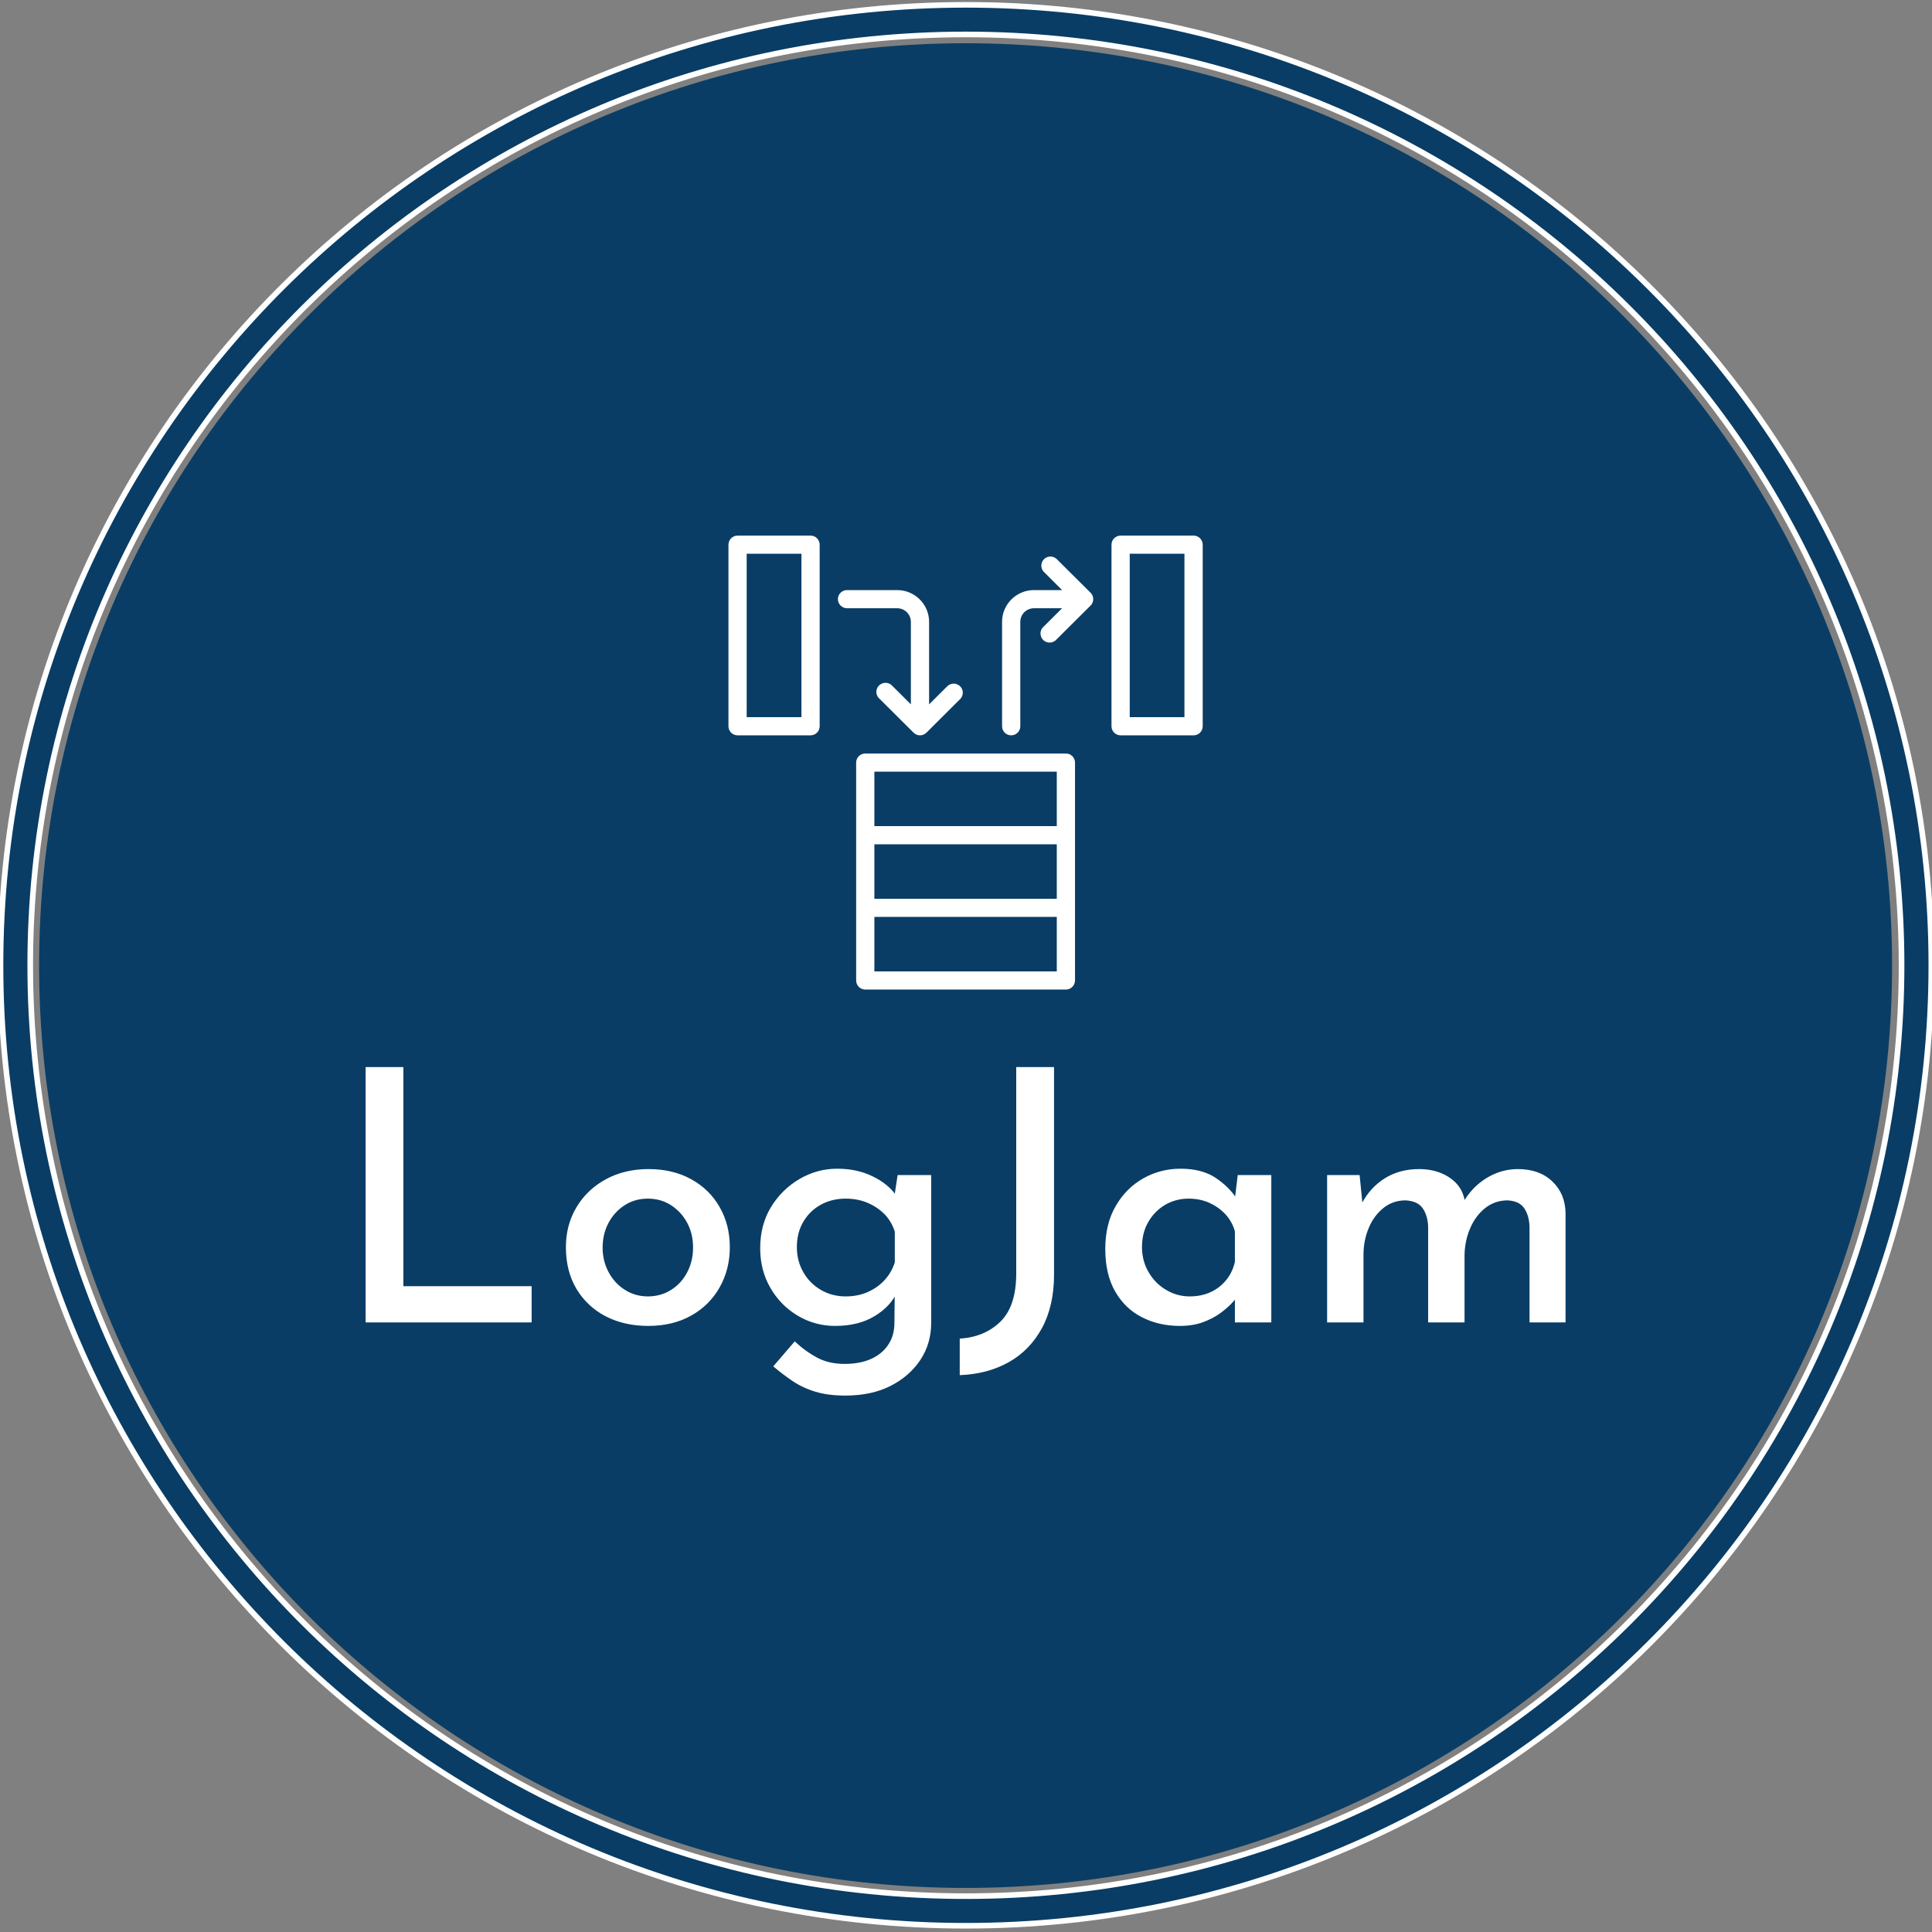 <svg xmlns="http://www.w3.org/2000/svg" version="1.1" xmlns:xlink="http://www.w3.org/1999/xlink" xmlns:svgjs="http://svgjs.com/svgjs" width="200px" height="200px"><rect width="100%" height="100%" fill="#808080" stroke="none"/><svg xmlns="http://www.w3.org/2000/svg" xmlns:xlink="http://www.w3.org/1999/xlink" width="200px" height="200px" viewBox="0 0 200 199" version="1.1">
<defs>
<clipPath id="SvgjsClipPath1005">
  <path d="M 0.051 0 L 199.863 0 L 199.863 198.914 L 0.051 198.914 Z M 0.051 0 "></path>
</clipPath>
<clipPath id="SvgjsClipPath1004">
  <path d="M 37.844 109.965 L 162.07 109.965 L 162.07 143.969 L 37.844 143.969 Z M 37.844 109.965 "></path>
</clipPath>
<clipPath id="SvgjsClipPath1003">
  <path d="M 75.41 54.945 L 85 54.945 L 85 76 L 75.41 76 Z M 75.41 54.945 "></path>
</clipPath>
<clipPath id="SvgjsClipPath1002">
  <path d="M 88 77 L 112 77 L 112 101.938 L 88 101.938 Z M 88 77 "></path>
</clipPath>
<clipPath id="SvgjsClipPath1001">
  <path d="M 115 54.945 L 124.504 54.945 L 124.504 76 L 115 76 Z M 115 54.945 "></path>
</clipPath>
</defs>
<g id="SvgjsG1000">
<g clip-path="url(#clip1)" clip-rule="nonzero">
<path style="fill-rule:nonzero;fill:rgb(3.529%,23.922%,39.608%);fill-opacity:1;stroke-width:1;stroke-linecap:butt;stroke-linejoin:miter;stroke:rgb(100%,100%,100%);stroke-opacity:1;stroke-miterlimit:4;" d="M 0.001 171.426 C 0.001 76.748 76.753 0 171.426 0 C 266.1 0 342.851 76.748 342.851 171.426 C 342.851 266.104 266.1 342.852 171.426 342.852 C 76.753 342.852 0.001 266.104 0.001 171.426 Z M 171.426 337.567 C 263.184 337.567 337.563 263.182 337.563 171.426 C 337.563 79.67 263.184 5.285 171.426 5.285 C 79.668 5.285 5.283 79.67 5.283 171.426 C 5.283 263.182 79.668 337.567 171.426 337.567 Z M 171.426 337.567 " transform="matrix(0.583,0,0,0.58,0.05,-0)"></path>
</g>
<path style=" stroke:none;fill-rule:nonzero;fill:rgb(3.529%,23.922%,39.608%);fill-opacity:1;" d="M 195.867 99.457 C 195.867 46.727 152.926 3.977 99.957 3.977 C 46.988 3.977 4.047 46.727 4.047 99.457 C 4.047 152.188 46.988 194.938 99.957 194.938 C 152.926 194.938 195.867 152.188 195.867 99.457 Z M 195.867 99.457 "></path>
<g clip-path="url(#clip2)" clip-rule="nonzero">
<path style=" stroke:none;fill-rule:nonzero;fill:rgb(100%,100%,100%);fill-opacity:1;" d="M 37.848 136.395 L 37.848 109.965 L 41.758 109.965 L 41.758 132.645 L 55.035 132.645 L 55.035 136.395 Z M 58.582 128.605 C 58.582 127.074 58.945 125.695 59.68 124.469 C 60.41 123.246 61.422 122.281 62.715 121.578 C 64.008 120.875 65.48 120.523 67.141 120.523 C 68.82 120.523 70.297 120.875 71.562 121.578 C 72.832 122.281 73.812 123.246 74.504 124.469 C 75.203 125.695 75.551 127.074 75.551 128.605 C 75.551 130.133 75.203 131.516 74.504 132.754 C 73.812 133.992 72.832 134.969 71.562 135.684 C 70.297 136.398 68.809 136.758 67.102 136.758 C 65.469 136.758 64.012 136.434 62.727 135.777 C 61.449 135.121 60.438 134.18 59.691 132.953 C 58.953 131.727 58.582 130.277 58.582 128.605 Z M 62.383 128.641 C 62.383 129.586 62.594 130.441 63.008 131.203 C 63.422 131.973 63.98 132.578 64.688 133.023 C 65.395 133.477 66.188 133.703 67.066 133.703 C 67.969 133.703 68.773 133.477 69.48 133.023 C 70.188 132.578 70.738 131.973 71.141 131.203 C 71.543 130.441 71.746 129.586 71.746 128.641 C 71.746 127.695 71.543 126.844 71.141 126.094 C 70.738 125.34 70.188 124.734 69.48 124.273 C 68.773 123.812 67.969 123.582 67.066 123.582 C 66.164 123.582 65.359 123.812 64.652 124.273 C 63.945 124.734 63.391 125.344 62.984 126.105 C 62.586 126.875 62.383 127.719 62.383 128.641 Z M 87.508 143.969 C 86.312 143.969 85.277 143.836 84.398 143.566 C 83.523 143.301 82.734 142.93 82.039 142.461 C 81.34 141.984 80.676 141.48 80.047 140.945 L 82.27 138.359 C 83.027 139.066 83.809 139.629 84.621 140.059 C 85.422 140.48 86.363 140.691 87.434 140.691 C 88.504 140.691 89.422 140.516 90.191 140.168 C 90.965 139.812 91.555 139.32 91.961 138.688 C 92.383 138.059 92.59 137.305 92.59 136.434 L 92.629 132.465 L 92.875 133.191 C 92.469 134.188 91.703 135.027 90.582 135.719 C 89.457 136.414 88.082 136.758 86.449 136.758 C 85.059 136.758 83.77 136.406 82.586 135.703 C 81.402 135 80.457 134.043 79.754 132.828 C 79.047 131.613 78.695 130.242 78.695 128.715 C 78.695 127.113 79.066 125.695 79.805 124.469 C 80.551 123.246 81.535 122.273 82.754 121.555 C 83.973 120.844 85.273 120.484 86.66 120.484 C 88.031 120.484 89.25 120.746 90.316 121.266 C 91.395 121.789 92.203 122.441 92.738 123.215 L 92.512 123.836 L 92.922 121.141 L 96.395 121.141 L 96.395 136.469 C 96.395 137.875 96.023 139.145 95.277 140.277 C 94.531 141.402 93.5 142.301 92.188 142.969 C 90.871 143.637 89.312 143.969 87.508 143.969 Z M 82.492 128.605 C 82.492 129.551 82.711 130.414 83.156 131.188 C 83.594 131.965 84.199 132.578 84.965 133.023 C 85.73 133.477 86.59 133.703 87.543 133.703 C 88.398 133.703 89.168 133.547 89.848 133.242 C 90.527 132.941 91.105 132.527 91.582 132.004 C 92.059 131.484 92.41 130.875 92.629 130.172 L 92.629 127.004 C 92.41 126.301 92.055 125.695 91.566 125.195 C 91.078 124.703 90.496 124.309 89.812 124.016 C 89.129 123.727 88.375 123.582 87.543 123.582 C 86.59 123.582 85.73 123.793 84.965 124.215 C 84.199 124.641 83.594 125.23 83.156 125.984 C 82.711 126.734 82.492 127.609 82.492 128.605 Z M 109.113 109.965 L 109.113 131.445 C 109.113 133.605 108.695 135.457 107.855 137 C 107.012 138.539 105.859 139.715 104.395 140.531 C 102.934 141.34 101.25 141.785 99.352 141.855 L 99.352 138.07 C 101.055 137.973 102.457 137.391 103.555 136.324 C 104.652 135.254 105.199 133.594 105.199 131.336 L 105.199 109.965 Z M 122.133 136.758 C 120.695 136.758 119.391 136.461 118.219 135.863 C 117.051 135.273 116.125 134.383 115.441 133.191 C 114.758 132.004 114.418 130.535 114.418 128.785 C 114.418 127.062 114.777 125.582 115.5 124.344 C 116.215 123.105 117.168 122.152 118.352 121.484 C 119.531 120.82 120.816 120.484 122.207 120.484 C 123.668 120.484 124.871 120.793 125.812 121.41 C 126.746 122.031 127.484 122.754 128.02 123.582 L 127.766 124.164 L 128.129 121.141 L 131.605 121.141 L 131.605 136.395 L 127.836 136.395 L 127.836 132.574 L 128.238 133.484 C 128.141 133.676 127.934 133.949 127.617 134.297 C 127.301 134.652 126.883 135.023 126.359 135.414 C 125.832 135.801 125.223 136.121 124.531 136.375 C 123.836 136.629 123.035 136.758 122.133 136.758 Z M 123.156 133.703 C 123.961 133.703 124.68 133.555 125.312 133.266 C 125.949 132.973 126.484 132.562 126.922 132.027 C 127.363 131.492 127.668 130.863 127.836 130.133 L 127.836 126.965 C 127.645 126.285 127.312 125.695 126.852 125.195 C 126.387 124.703 125.832 124.309 125.191 124.016 C 124.543 123.727 123.828 123.582 123.047 123.582 C 122.168 123.582 121.363 123.793 120.633 124.215 C 119.902 124.641 119.316 125.23 118.879 125.984 C 118.438 126.734 118.219 127.609 118.219 128.605 C 118.219 129.551 118.445 130.414 118.898 131.188 C 119.348 131.965 119.949 132.578 120.707 133.023 C 121.461 133.477 122.277 133.703 123.156 133.703 Z M 137.383 121.141 L 140.746 121.141 L 141.074 124.418 L 140.93 124.164 C 141.516 123.023 142.32 122.129 143.344 121.484 C 144.367 120.844 145.551 120.523 146.891 120.523 C 147.719 120.523 148.469 120.656 149.137 120.922 C 149.809 121.191 150.363 121.566 150.805 122.051 C 151.242 122.535 151.523 123.145 151.645 123.871 L 151.461 123.98 C 152.07 122.914 152.883 122.07 153.891 121.449 C 154.906 120.832 155.984 120.523 157.129 120.523 C 158.617 120.523 159.805 120.949 160.691 121.797 C 161.586 122.645 162.043 123.738 162.066 125.074 L 162.066 136.395 L 158.336 136.395 L 158.336 126.492 C 158.312 125.742 158.137 125.109 157.805 124.602 C 157.477 124.09 156.898 123.812 156.07 123.762 C 155.191 123.762 154.418 124.031 153.742 124.562 C 153.074 125.098 152.559 125.789 152.195 126.641 C 151.828 127.488 151.633 128.398 151.609 129.367 L 151.609 136.395 L 147.84 136.395 L 147.84 126.492 C 147.816 125.742 147.633 125.109 147.293 124.602 C 146.953 124.09 146.355 123.812 145.5 123.762 C 144.625 123.762 143.855 124.031 143.195 124.562 C 142.539 125.098 142.031 125.793 141.676 126.652 C 141.324 127.516 141.148 128.422 141.148 129.367 L 141.148 136.395 L 137.383 136.395 Z M 137.383 121.141 "></path>
</g>
<path style=" stroke:none;fill-rule:nonzero;fill:rgb(100%,100%,100%);fill-opacity:1;" d="M 94.293 63.875 L 94.293 72.414 L 92.367 70.496 C 92.133 70.238 91.777 70.129 91.438 70.215 C 91.102 70.297 90.836 70.559 90.75 70.895 C 90.664 71.23 90.773 71.586 91.031 71.82 L 94.57 75.344 C 94.746 75.523 94.984 75.621 95.234 75.621 C 95.488 75.621 95.73 75.523 95.906 75.344 L 99.441 71.82 C 99.762 71.449 99.742 70.891 99.395 70.547 C 99.043 70.199 98.484 70.176 98.109 70.496 L 96.18 72.414 L 96.18 63.875 C 96.18 62.059 94.699 60.586 92.875 60.586 L 87.684 60.586 C 87.164 60.586 86.738 61.008 86.738 61.523 C 86.738 62.043 87.164 62.465 87.684 62.465 L 92.875 62.465 C 93.656 62.465 94.293 63.098 94.293 63.875 Z M 94.293 63.875 "></path>
<g clip-path="url(#clip3)" clip-rule="nonzero">
<path style=" stroke:none;fill-rule:nonzero;fill:rgb(100%,100%,100%);fill-opacity:1;" d="M 83.906 54.945 L 76.355 54.945 C 75.832 54.945 75.41 55.367 75.41 55.887 L 75.41 74.684 C 75.41 75.203 75.832 75.621 76.355 75.621 L 83.906 75.621 C 84.43 75.621 84.852 75.203 84.852 74.684 L 84.852 55.887 C 84.852 55.367 84.43 54.945 83.906 54.945 Z M 82.965 73.742 L 77.297 73.742 L 77.297 56.824 L 82.965 56.824 Z M 82.965 73.742 "></path>
</g>
<g clip-path="url(#clip4)" clip-rule="nonzero">
<path style=" stroke:none;fill-rule:nonzero;fill:rgb(100%,100%,100%);fill-opacity:1;" d="M 110.34 77.504 L 89.57 77.504 C 89.051 77.504 88.629 77.922 88.629 78.441 L 88.629 100.996 C 88.629 101.516 89.051 101.938 89.57 101.938 L 110.34 101.938 C 110.863 101.938 111.285 101.516 111.285 100.996 L 111.285 78.441 C 111.285 77.922 110.863 77.504 110.34 77.504 Z M 90.516 86.902 L 109.398 86.902 L 109.398 92.539 L 90.516 92.539 Z M 90.516 79.383 L 109.398 79.383 L 109.398 85.02 L 90.516 85.02 Z M 109.398 100.059 L 90.516 100.059 L 90.516 94.418 L 109.398 94.418 Z M 109.398 100.059 "></path>
</g>
<path style=" stroke:none;fill-rule:nonzero;fill:rgb(100%,100%,100%);fill-opacity:1;" d="M 109.355 57.34 C 108.98 57.02 108.422 57.039 108.074 57.387 C 107.727 57.734 107.703 58.289 108.023 58.664 L 109.949 60.586 L 107.039 60.586 C 105.211 60.586 103.734 62.059 103.734 63.875 L 103.734 74.684 C 103.734 75.203 104.156 75.621 104.676 75.621 C 105.199 75.621 105.621 75.203 105.621 74.684 L 105.621 63.875 C 105.621 63.098 106.254 62.465 107.039 62.465 L 109.949 62.465 L 108.023 64.383 C 107.766 64.613 107.656 64.969 107.742 65.305 C 107.824 65.645 108.086 65.906 108.426 65.992 C 108.762 66.074 109.121 65.969 109.355 65.711 L 112.895 62.188 C 113.074 62.012 113.172 61.773 113.172 61.523 C 113.172 61.273 113.074 61.035 112.895 60.859 Z M 109.355 57.34 "></path>
<g clip-path="url(#clip5)" clip-rule="nonzero">
<path style=" stroke:none;fill-rule:nonzero;fill:rgb(100%,100%,100%);fill-opacity:1;" d="M 123.559 54.945 L 116.008 54.945 C 115.484 54.945 115.062 55.367 115.062 55.887 L 115.062 74.684 C 115.062 75.203 115.484 75.621 116.008 75.621 L 123.559 75.621 C 124.082 75.621 124.504 75.203 124.504 74.684 L 124.504 55.887 C 124.504 55.367 124.082 54.945 123.559 54.945 Z M 122.613 73.742 L 116.949 73.742 L 116.949 56.824 L 122.613 56.824 Z M 122.613 73.742 "></path>
</g>
</g>
</svg><style>@media (prefers-color-scheme: light) { :root { filter: none; } }
</style></svg>